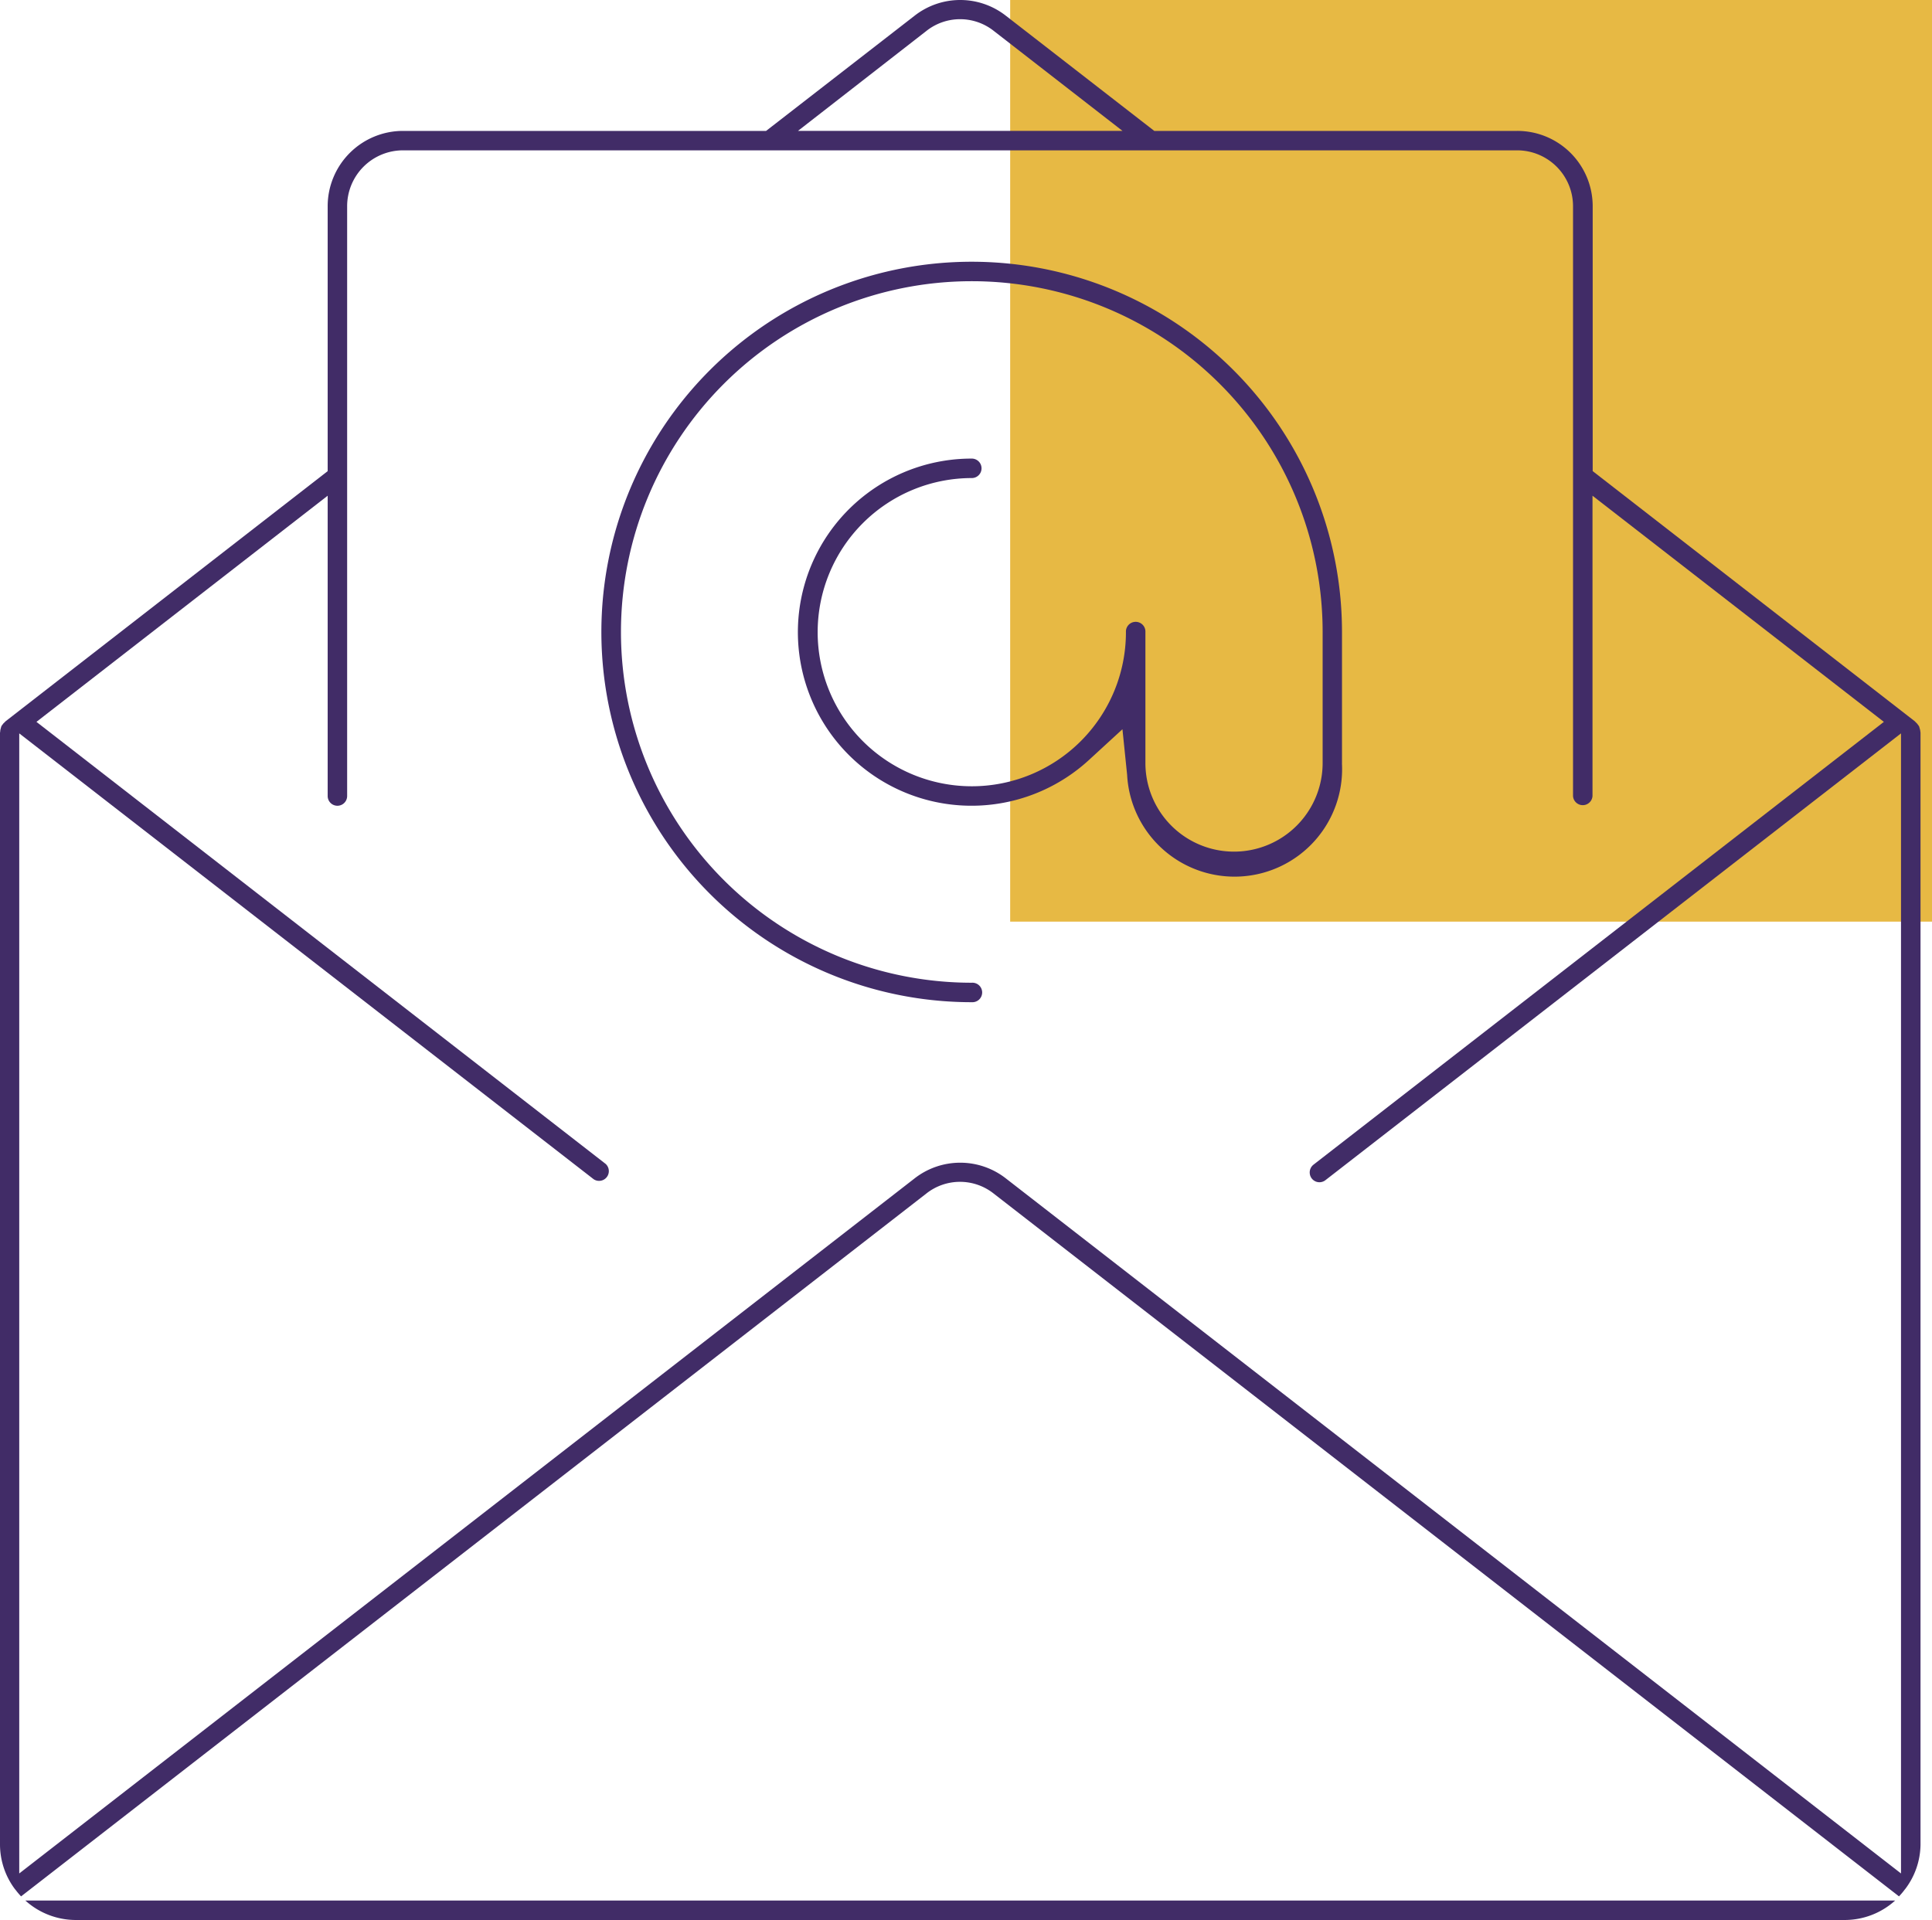 <svg xmlns="http://www.w3.org/2000/svg" id="emmail_1" data-name="emmail 1" viewBox="0 0 503 499.98"><defs><style>.lla-1{fill:#e7b944;}.lla-2{fill:none;}.lla-3{fill:#412c67;}</style></defs><rect class="lla-1" x="263" width="240" height="240"></rect><line class="lla-2" x1="42.24" y1="482.91" x2="463.75" y2="482.91"></line><path class="lla-2" d="M254.58,320.3,45.22,482.93h421.5L257.35,320.34A2.21,2.21,0,0,0,254.58,320.3Z" transform="translate(-2.99 -0.02)"></path><path class="lla-3" d="M22.61,500H483.4a19.59,19.59,0,0,0,13-5.07H9.59A19.61,19.61,0,0,0,22.61,500Z" transform="translate(-2.99 -0.02)"></path><path class="lla-3" d="M502.82,189.83l-.13-.46a2.24,2.24,0,0,0-.07-.23l-.09-.12-.29-.39a2,2,0,0,0-.27-.32,6.1,6.1,0,0,1-.44-.45L417.65,122.7v-69A19.62,19.62,0,0,0,398,34.11H303.51l-38.65-30a19.28,19.28,0,0,0-23.75,0l-38.67,30H107.9a19.62,19.62,0,0,0-19.6,19.6v69L4.44,187.85a6.36,6.36,0,0,1-.45.45,2,2,0,0,0-.27.31l-.29.39-.09.12a.51.51,0,0,1-.06.23l-.13.48a2.09,2.09,0,0,0-.08.37,6.54,6.54,0,0,1-.08.65V480.39a19.44,19.44,0,0,0,3.82,11.48h0l.31.38a19,19,0,0,0,1.36,1.6l235.65-183a14.12,14.12,0,0,1,17.59,0l235.68,183a19.18,19.18,0,0,0,1.4-1.65l.08-.11.2-.24h0A19.45,19.45,0,0,0,503,480.38V190.87c0-.19-.06-.4-.08-.63A2.06,2.06,0,0,0,502.82,189.83ZM244.15,8.1a14.12,14.12,0,0,1,17.61,0l33.47,26H210.75ZM497.92,487.88l-233.06-181a19.3,19.3,0,0,0-23.75,0L8,487.88V191L157.55,307.1a2.54,2.54,0,0,0,3.11-4L12.48,188,88.3,129.11v78.2a2.53,2.53,0,1,0,5.07,0V53.71A14.55,14.55,0,0,1,107.9,39.17H398A14.55,14.55,0,0,1,412.53,53.7V207.31a2.54,2.54,0,0,0,5.07,0v-78.2L493.46,188,345,303.28a2.57,2.57,0,0,0-1,2.4,2.53,2.53,0,0,0,4.09,1.65L497.92,191Z" transform="translate(-2.99 -0.02)"></path><path class="lla-3" d="M352.38,198.8V164.65A96.41,96.41,0,1,0,256,261h0a2.54,2.54,0,1,0,0-5.07,91.34,91.34,0,1,1,91.34-91.34h0v34.13a23.07,23.07,0,1,1-46.14,0V164.65a2.54,2.54,0,1,0-5.07,0A40.13,40.13,0,1,1,256,124.51a2.53,2.53,0,1,0,0-5.07h-.1A45.2,45.2,0,1,0,286.42,198l8.8-8.08,1.22,11.88a28,28,0,0,0,55.93-3Z" transform="translate(-2.99 -0.02)"></path></svg>